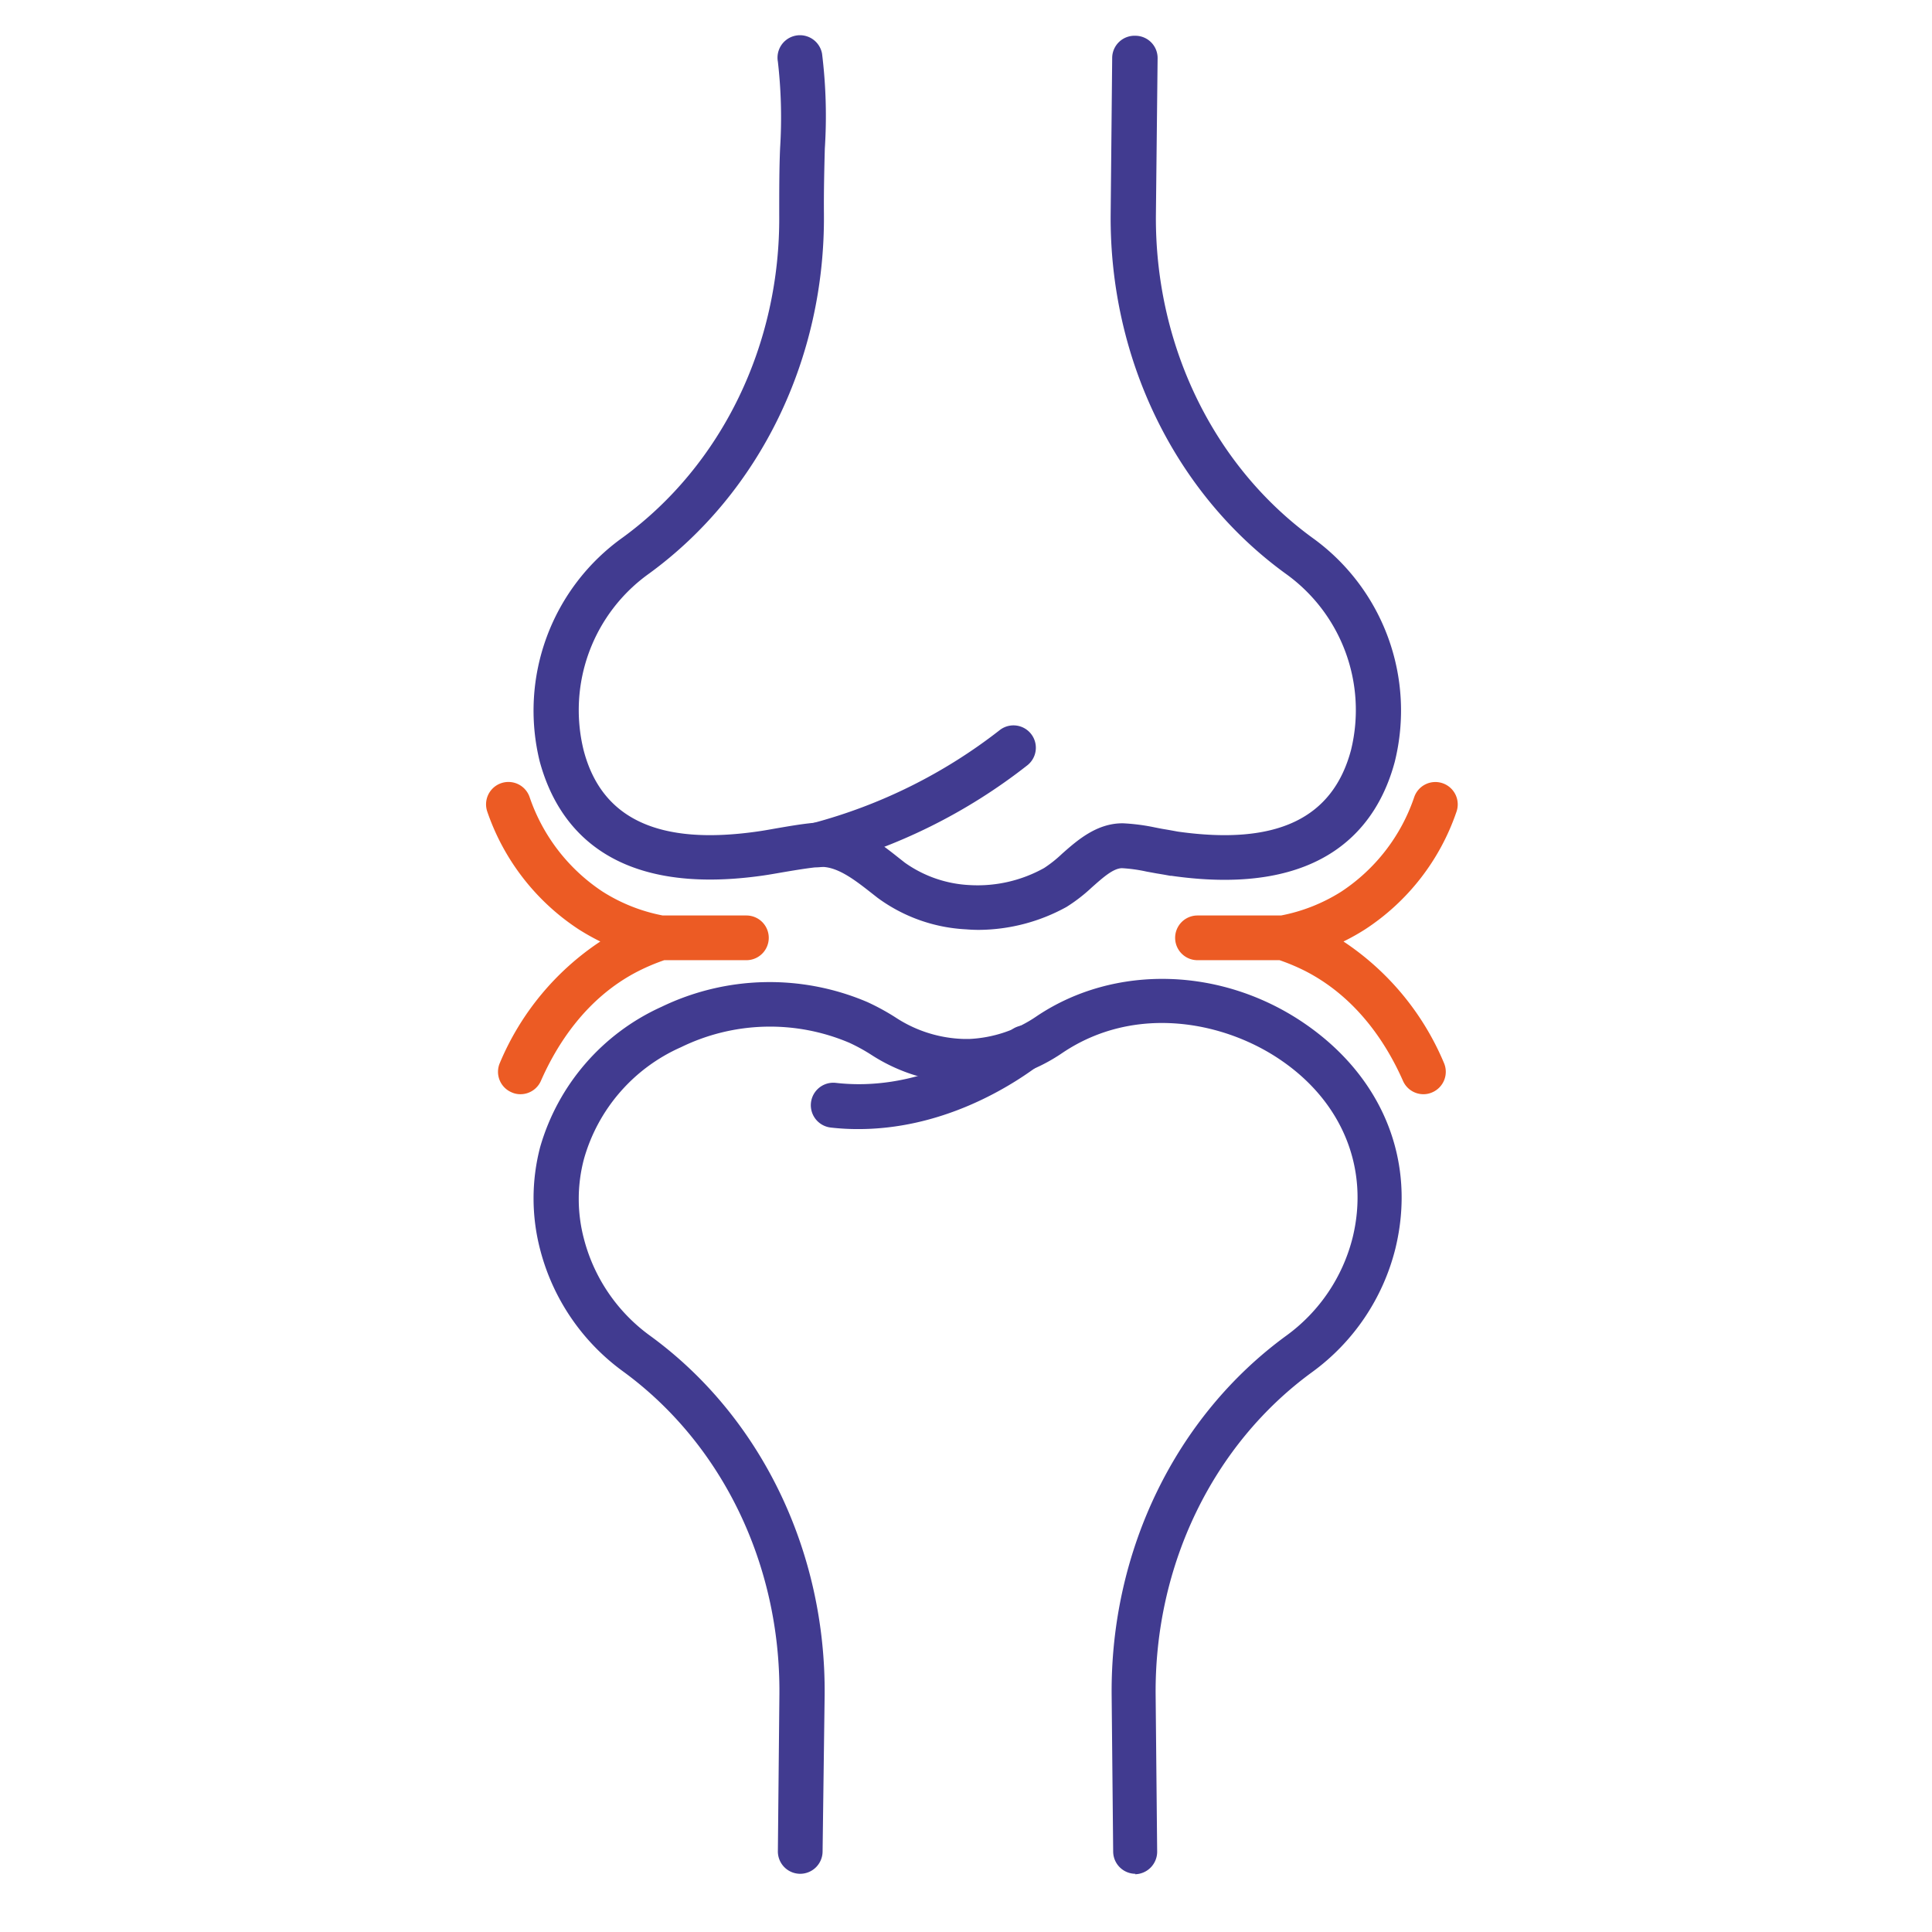 <svg xmlns="http://www.w3.org/2000/svg" viewBox="0 0 216.08 216.08"><defs><style>.cls-1{fill:#ec5b24;}.cls-2{fill:#413b90;}.cls-3{fill:none;}</style></defs><g id="Layer_2" data-name="Layer 2"><g id="Layer_1-2" data-name="Layer 1"><path class="cls-1" d="M159.2,122.38a2.5,2.5,0,0,1-2.29-1.5c-1.73-3.92-5-9.23-10.91-12.27a23,23,0,0,0-2.89-1.22h-9.18a2.5,2.5,0,0,1,0-5h9.35A19.47,19.47,0,0,0,150,99.73a20.54,20.54,0,0,0,8.17-10.58,2.5,2.5,0,1,1,4.73,1.63,25.54,25.54,0,0,1-10.22,13.16,25,25,0,0,1-2.42,1.36,30.39,30.39,0,0,1,11.23,13.57,2.5,2.5,0,0,1-1.28,3.29A2.42,2.42,0,0,1,159.2,122.38Zm-101,0a2.35,2.35,0,0,1-1-.22,2.49,2.49,0,0,1-1.29-3.29A30.35,30.35,0,0,1,67.14,105.3a26.21,26.21,0,0,1-2.42-1.36A25.68,25.68,0,0,1,54.5,90.78a2.5,2.5,0,0,1,4.73-1.64,20.62,20.62,0,0,0,8.18,10.59,19.34,19.34,0,0,0,6.71,2.66h9.36a2.5,2.5,0,0,1,0,5H74.29a23,23,0,0,0-2.89,1.22c-5.9,3-9.18,8.35-10.9,12.27A2.5,2.5,0,0,1,58.21,122.38Z"/><path class="cls-2" d="M109.47,104q-.69,0-1.41-.06a18.24,18.24,0,0,1-9.9-3.52l-.74-.58c-1.91-1.5-3.87-3-5.77-2.88-1.27.12-2.57.34-4,.58-.76.13-1.53.27-2.29.38-17.17,2.46-23.06-5.59-25-12.77A23.78,23.78,0,0,1,69.67,60.1C80.75,52,87.29,38.5,87.15,24c0-2.68,0-5.22.1-7.46A54.5,54.5,0,0,0,87,6.9,2.5,2.5,0,0,1,91.94,6a56.8,56.8,0,0,1,.31,10.62c-.06,2.31-.12,4.7-.1,7.28C92.3,40.06,85,55.1,72.61,64.14a18.75,18.75,0,0,0-7.34,19.75c2,7.71,8.4,10.68,19.42,9.11.71-.1,1.43-.23,2.16-.36,1.41-.24,2.88-.5,4.36-.63,3.86-.34,6.87,2,9.3,3.93l.7.55a13.65,13.65,0,0,0,7.24,2.5,15.28,15.28,0,0,0,8.33-1.91,14.11,14.11,0,0,0,2-1.59c1.75-1.55,3.92-3.44,6.83-3.41a22.6,22.6,0,0,1,3.55.46c.35.07.7.14,1,.19.85.14,1.4.25,1.58.28,11,1.55,17.31-1.43,19.36-9.12a18.75,18.75,0,0,0-7.34-19.75c-12.38-9-19.69-24.08-19.54-40.23l.17-17.48A2.5,2.5,0,0,1,127,4h0a2.49,2.49,0,0,1,2.47,2.52L129.28,24c-.13,14.54,6.4,28.05,17.49,36.14A23.79,23.79,0,0,1,156,85.18c-1.91,7.18-7.8,15.23-25,12.77l-.13,0s-.55-.11-1.49-.26l-1.15-.21a17.29,17.29,0,0,0-2.73-.38h0c-1,0-2.2,1.1-3.4,2.16a18.47,18.47,0,0,1-2.81,2.17A20.53,20.53,0,0,1,109.47,104Z"/><path class="cls-2" d="M91.43,97a2.5,2.5,0,0,1-.56-4.93h0a58.39,58.39,0,0,0,20.9-10.38,2.5,2.5,0,0,1,3.16,3.88A62.59,62.59,0,0,1,92,96.94,2.74,2.74,0,0,1,91.43,97Z"/><path class="cls-2" d="M96,126.28a26.81,26.81,0,0,1-3.07-.17,2.5,2.5,0,1,1,.54-5c8.71,1,16.06-3.3,19.66-5.93a2.5,2.5,0,1,1,3,4C112.35,122,105,126.28,96,126.28Z"/><path class="cls-2" d="M127,209.57a2.5,2.5,0,0,1-2.5-2.48l-.17-17.48c-.15-16.15,7.15-31.19,19.54-40.23a19.38,19.38,0,0,0,7.42-11c1.85-7.61-1.09-15-7.89-19.71-6.34-4.42-16.4-6.42-24.58-.91a19.47,19.47,0,0,1-10,3.38,4.88,4.88,0,0,1-.52,0h-.49A19.67,19.67,0,0,1,97.49,118,20.27,20.27,0,0,0,95,116.63a22.68,22.68,0,0,0-18.83.49,19.43,19.43,0,0,0-10.86,12.51,17.44,17.44,0,0,0,0,8.93,19.38,19.38,0,0,0,7.38,10.82c12.38,9,19.69,24.08,19.54,40.23L92,207.09a2.51,2.51,0,0,1-2.5,2.48h0A2.5,2.5,0,0,1,87,207l.17-17.48c.13-14.54-6.4-28.05-17.49-36.14a24.39,24.39,0,0,1-9.27-13.63,22.66,22.66,0,0,1,0-11.45A24.71,24.71,0,0,1,74,112.6a27.82,27.82,0,0,1,23-.53,25.84,25.84,0,0,1,3.17,1.73,14.62,14.62,0,0,0,7.63,2.4h.63a14.47,14.47,0,0,0,7.51-2.54c8.79-5.91,20.94-5.53,30.24,1,8.55,6,12.25,15.3,9.88,25a24.38,24.38,0,0,1-9.32,13.81c-11.09,8.09-17.63,21.6-17.49,36.14l.17,17.48a2.52,2.52,0,0,1-2.48,2.53Z"/><rect class="cls-3" width="216.08" height="216.08"/></g></g></svg>